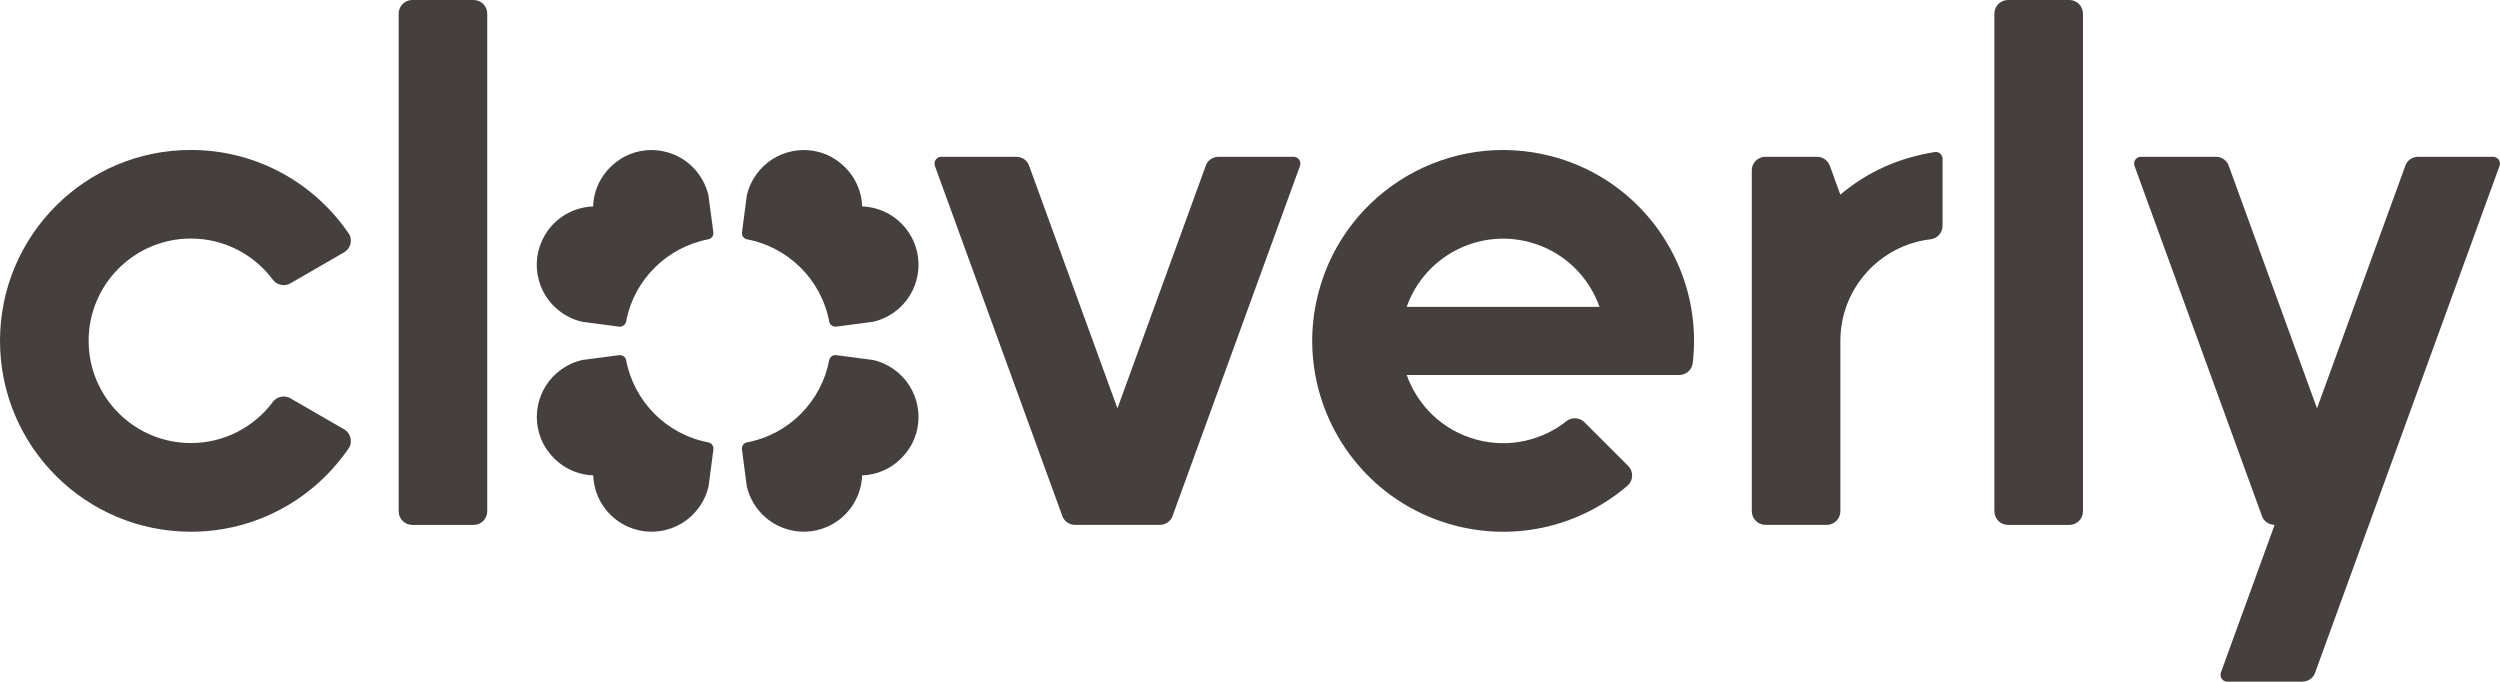 <?xml version="1.0" encoding="UTF-8"?>
<svg xmlns="http://www.w3.org/2000/svg" id="Layer_1" data-name="Layer 1" viewBox="0 0 519.81 141.73">
  <defs>
    <style>
      .cls-1 {
        fill: #45403e;
        fill-rule: evenodd;
        stroke-width: 0px;
      }
    </style>
  </defs>
  <g id="Page-1">
    <g id="dark-logo">
      <path id="Fill-1" class="cls-1" d="M147.39,92c-8.92-1.64-15.64-8.66-17.22-17.21-.06-.21-.17-.41-.33-.57-.28-.28-.66-.41-1.03-.38l-.33.04-7.41.97c-1.15.26-2.29.7-3.36,1.32-5.65,3.25-7.7,10.35-4.75,16.09l.28.49c2.26,3.77,5.97,5.94,10.1,6.09.15,4.05,2.32,7.93,6.09,10.1,5.82,3.34,13.24,1.34,16.58-4.48.62-1.08,1.06-2.21,1.32-3.36l.97-7.4.04-.33c.03-.37-.1-.74-.38-1.03-.16-.16-.36-.28-.57-.33ZM130.17,66.96c1.64-8.92,8.66-15.64,17.21-17.22.21-.06.41-.17.57-.33.28-.28.41-.66.38-1.02l-.04-.33-.98-7.41c-.26-1.15-.7-2.29-1.32-3.36-3.25-5.65-10.35-7.7-16.09-4.75l-.49.28c-3.77,2.26-5.94,5.97-6.09,10.1-4.05.15-7.93,2.32-10.1,6.09-3.34,5.81-1.34,13.24,4.48,16.58,1.08.62,2.21,1.06,3.36,1.32l7.4.97.33.04c.37.03.74-.1,1.03-.38.16-.17.28-.36.33-.57ZM172.43,66.96c-1.64-8.92-8.66-15.64-17.21-17.22-.21-.06-.41-.17-.57-.33-.28-.28-.41-.66-.38-1.02l.04-.33.97-7.41c.26-1.15.7-2.29,1.32-3.36,3.25-5.65,10.35-7.7,16.09-4.75l.49.28c3.77,2.26,5.93,5.97,6.09,10.1,4.05.15,7.93,2.32,10.1,6.09,3.34,5.81,1.34,13.24-4.48,16.58-1.08.62-2.21,1.06-3.36,1.32l-7.4.97-.33.04c-.37.03-.74-.1-1.02-.38-.17-.17-.28-.36-.34-.57ZM155.21,92c8.92-1.64,15.64-8.66,17.22-17.21.06-.21.17-.41.34-.57.28-.28.66-.41,1.02-.38l.33.04,7.41.97c1.15.26,2.29.7,3.36,1.32,5.65,3.25,7.7,10.35,4.75,16.09l-.28.49c-2.26,3.77-5.97,5.94-10.1,6.09-.15,4.05-2.32,7.93-6.09,10.1-5.82,3.34-13.24,1.34-16.58-4.48-.62-1.08-1.05-2.21-1.32-3.36l-.97-7.4-.04-.33c-.03-.37.1-.74.38-1.03.16-.16.36-.28.57-.33Z"></path>
      <path id="Fill-2" class="cls-1" d="M72.65,48.77c-7.12-10.61-19.23-17.59-32.97-17.59C17.77,31.18,0,48.95,0,70.87s17.77,39.69,39.69,39.69c13.74,0,25.84-6.98,32.97-17.59.19-.38.29-.81.29-1.26,0-1.03-.55-1.93-1.37-2.43l-11.21-6.47c-.41-.23-.88-.36-1.38-.36-.89,0-1.69.41-2.21,1.06-3.87,5.23-10.09,8.61-17.09,8.61-11.74,0-21.26-9.52-21.26-21.26s9.52-21.26,21.26-21.26c7.01,0,13.22,3.39,17.09,8.62.52.65,1.32,1.06,2.21,1.06.5,0,.97-.13,1.38-.36l11.21-6.47c.82-.5,1.37-1.4,1.37-2.43,0-.45-.11-.88-.29-1.26"></path>
      <path id="Fill-3" class="cls-1" d="M82.89,2.84v103.47c0,1.56,1.27,2.83,2.83,2.83h12.76c1.57,0,2.83-1.27,2.83-2.83V2.84c0-1.57-1.27-2.84-2.83-2.84h-12.76c-1.56,0-2.83,1.27-2.83,2.84"></path>
      <path id="Fill-4" class="cls-1" d="M194.36,34.43l26.61,73.1c.46.95,1.43,1.6,2.55,1.6h17.64c1.12,0,2.1-.65,2.55-1.6l26.61-73.1c.04-.13.06-.27.06-.41,0-.78-.63-1.42-1.42-1.42h-15.61c-1.12,0-2.1.65-2.55,1.6l-18.46,50.7-18.46-50.7c-.46-.95-1.43-1.6-2.55-1.6h-15.61c-.78,0-1.42.64-1.42,1.42,0,.14.02.28.06.41"></path>
      <path id="Fill-5" class="cls-1" d="M322.81,32.55c-21.17-5.67-42.93,6.89-48.61,28.06-.28,1.06-.52,2.12-.72,3.18-.88,4.8-.84,9.59,0,14.17,2.66,14.62,13.47,27.14,28.79,31.25,13.2,3.53,26.62-.01,36.24-8.32.52-.51.85-1.23.85-2.02s-.31-1.48-.82-1.99l-9.11-9.11c-.51-.5-1.21-.8-1.98-.8-.6,0-1.15.18-1.61.5-5.1,4.08-12.01,5.77-18.81,3.95-7.03-1.88-12.28-7.07-14.54-13.45h56.66c1.44,0,2.64-1.08,2.81-2.48.47-3.97.33-7.9-.36-11.7-2.66-14.62-13.47-27.14-28.79-31.25ZM292.49,63.8c3.65-10.37,14.74-16.34,25.55-13.45,7.03,1.88,12.28,7.07,14.54,13.45h-40.09Z"></path>
      <path id="Fill-6" class="cls-1" d="M364.24,35.43v70.87c0,1.56,1.27,2.83,2.83,2.83h12.76c1.57,0,2.83-1.27,2.83-2.83v-35.54c.06-10.86,8.25-19.79,18.79-21.01,1.39-.18,2.46-1.37,2.46-2.81v-13.92c0-.89-.82-1.53-1.59-1.41-7.59,1.22-14.02,4.11-19.67,8.86l-2.2-6.05c-.41-1.06-1.44-1.82-2.65-1.82h-10.74c-1.57,0-2.83,1.27-2.83,2.83Z"></path>
      <path id="Fill-7" class="cls-1" d="M414.68,2.84v103.47c0,1.56,1.27,2.83,2.83,2.83h12.76c1.57,0,2.83-1.27,2.83-2.83V2.84c0-1.57-1.27-2.84-2.83-2.84h-12.76c-1.57,0-2.83,1.27-2.83,2.84"></path>
      <path id="Fill-8" class="cls-1" d="M443.79,34.43l26.61,73.1c.46.95,1.43,1.6,2.55,1.6l-11.2,30.77c-.04.13-.06.27-.06.41,0,.78.63,1.42,1.42,1.42h15.61c1.12,0,2.1-.65,2.55-1.6l38.47-105.7c.04-.13.06-.27.06-.41,0-.78-.63-1.42-1.42-1.42h-15.61c-1.12,0-2.1.65-2.55,1.6l-18.46,50.7-18.45-50.7c-.46-.95-1.43-1.6-2.55-1.6h-15.61c-.78,0-1.42.64-1.42,1.42,0,.14.02.28.06.41"></path>
    </g>
  </g>
</svg>
